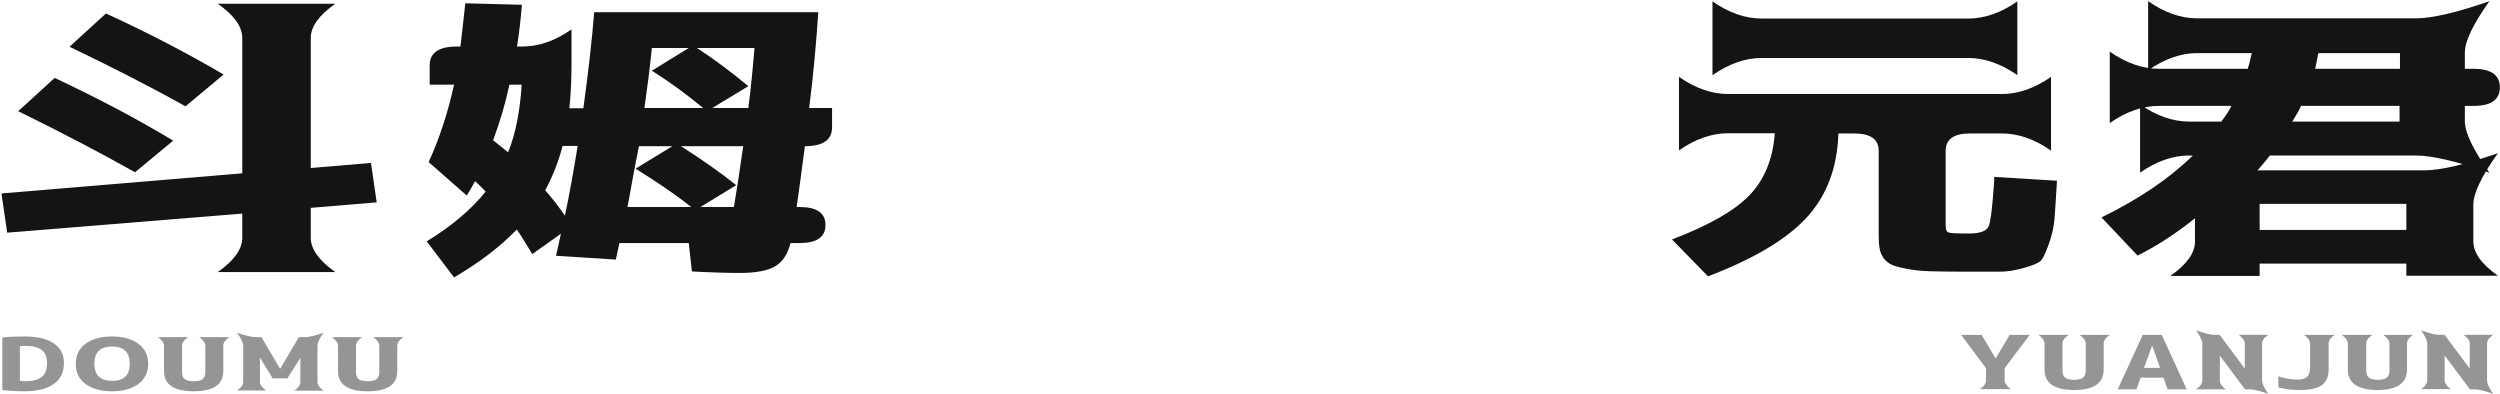 <svg fill="none" height="168" viewBox="0 0 1067 168" width="1067" xmlns="http://www.w3.org/2000/svg" xmlns:xlink="http://www.w3.org/1999/xlink"><clipPath id="a"><path d="m1 142h171v25h-171z"/></clipPath><clipPath id="b"><path d="m837 141h227v27h-227z"/></clipPath><g fill="#141414"><path d="m103.408 91.157-100.342 8.143-2.443-16.739 102.785-8.596v-57.726c0-4.886-3.529-9.772-10.495-14.658h50.217c-6.967 4.886-10.496 9.772-10.496 14.658v55.464l25.696-2.171 2.443 16.829-28.139 2.353v12.758c0 4.886 3.529 9.772 10.496 14.657h-50.217c6.967-4.885 10.495-9.771 10.495-14.657zm-95.637-43.702 15.563-14.205c18.639 8.777 35.468 17.643 50.578 26.782l-16.286 13.482c-14.839-8.324-31.396-17.01-49.854-26.058zm21.896-27.506 15.562-14.205c17.915 8.234 34.654 16.92 50.216 26.058l-16.286 13.572c-15.743-8.777-32.301-17.191-49.492-25.425z"/><path d="m253.604 5.202h95.637c-.904 13.753-2.171 27.415-3.89 40.897h9.772v8.234c0 5.429-3.891 8.053-11.582 8.053-1.538 11.672-2.714 20.358-3.528 25.968h1.266c7.329 0 11.039 2.533 11.039 7.691 0 5.158-3.71 7.691-11.039 7.691h-3.89c-1.177 4.705-3.348 8.053-6.605 9.953-3.258 1.9-8.234 2.805-15.02 2.805-5.157 0-11.943-.181-20.449-.634l-1.357-12.124h-29.587l-1.538 7.057-25.515-1.628c.724-2.986 1.357-6.153 2.081-9.41l-12.215 8.686c-3.076-5.067-5.248-8.596-6.605-10.496-6.967 7.239-15.924 14.115-26.782 20.449l-11.672-15.382c10.767-6.605 19.091-13.662 25.154-21.262-1.991-2.081-3.529-3.529-4.524-4.434-.724 1.357-1.9 3.438-3.529 6.153l-16.286-14.296c4.705-10.224 8.233-21.172 10.857-33.025h-10.405v-8.234c0-5.429 3.891-8.053 11.581-8.053h1.539c.814-6.967 1.538-13.12 2.081-18.458l24.158.633c-.453 6.062-1.177 12.034-2.081 17.825h2.262c6.967 0 14.024-2.443 20.991-7.329v15.291c0 5.972-.271 12.034-.905 18.367h5.972c1.99-14.658 3.619-28.32 4.614-40.987zm-43.159 54.65c1.358 1.086 3.529 2.805 6.424 5.157 3.167-7.872 5.067-17.463 5.791-28.863h-5.248c-1.809 8.415-4.162 16.286-6.967 23.706zm22.258 21.353c3.258 3.71 6.063 7.419 8.415 10.857 1.991-9.591 3.8-19.544 5.429-29.768h-6.424c-1.719 6.514-4.162 12.848-7.42 18.91zm62.341 7.148c-6.515-5.157-14.477-10.586-23.796-16.377l15.743-9.591h-14.295c-.453 1.9-2.082 10.496-4.886 25.968zm5.067-42.254c-6.786-5.61-14.024-10.948-21.896-15.924l15.743-9.681h-15.743c-.905 8.777-1.991 17.372-3.167 25.606zm-1.176 42.254h14.295c1.086-6.243 2.353-14.839 3.982-25.968h-26.601c8.957 5.7 16.829 11.22 23.615 16.648zm5.067-42.254h15.381c1.086-8.234 1.9-16.739 2.624-25.606h-24.52c7.6 4.976 14.839 10.405 21.896 16.286z"/><path d="m784.63 56.957c-.452 14.567-4.976 26.601-13.572 35.92-8.595 9.32-22.62 17.644-42.073 25.063l-15.381-15.743c15.472-5.881 26.51-12.125 32.934-18.73s10.134-15.472 10.948-26.601h-19.905c-6.967 0-14.025 2.443-20.992 7.329v-31.396c6.967 4.886 14.025 7.329 20.992 7.329h116.809c6.967 0 14.024-2.443 20.991-7.329v31.487c-6.967-4.886-14.024-7.329-20.991-7.329h-13.481c-6.967 0-10.496 2.443-10.496 7.329v32.12c0 1.538.362 2.534 1.267 2.805.814.362 3.709.452 8.776.452 4.524 0 7.239-.995 8.234-2.895.905-1.99 1.719-8.595 2.443-19.905 0-.543 0-.995 0-1.357l26.782 1.629c-.453 7.872-.814 13.391-1.086 16.558-.271 3.257-1.086 6.786-2.443 10.586s-2.533 6.243-3.438 7.057c-.905.905-3.257 1.9-7.057 2.986-3.801 1.086-7.239 1.629-10.225 1.629s-8.233 0-15.834 0c-5.79 0-10.495-.091-14.115-.181-3.528-.091-6.786-.453-9.681-.996-2.895-.542-5.067-1.085-6.514-1.719-1.448-.633-2.624-1.628-3.62-2.895-.904-1.357-1.538-2.805-1.719-4.343-.271-1.538-.362-3.619-.362-6.153v-35.378c0-4.886-3.528-7.329-10.495-7.329zm-53.745-24.882v-31.487c6.967 4.886 14.025 7.329 20.991 7.329h88.128c6.967 0 14.024-2.443 20.991-7.329v31.487c-6.967-4.886-14.024-7.329-20.991-7.329h-88.128c-6.966 0-13.933 2.443-20.991 7.329z"/><path d="m1027.03 117.76v-5.248h-62.616v5.248h-38.092c6.967-4.886 10.496-9.772 10.496-14.658v-9.953c-8.234 6.605-16.468 11.944-24.52 15.925l-15.382-16.287c16.105-7.872 29.044-16.648 38.997-26.42h-1.538c-6.967 0-14.025 2.443-20.992 7.329v-29.134c6.967 4.886 14.025 7.329 20.992 7.329h13.662c1.991-2.534 3.438-4.795 4.343-6.696h-30.944c-6.967 0-14.024 2.443-20.991 7.329v-30.492c6.967 4.886 14.024 7.329 20.991 7.329h37.911c.452-1.448 1.086-3.71 1.719-6.696h-23.253c-6.967 0-14.024 2.443-20.991 7.329v-29.496c6.967 4.886 14.024 7.329 20.991 7.329h93.197c6.96 0 17.46-2.443 31.48-7.329-6.96 9.772-10.49 17.101-10.49 21.987v6.877h3.71c7.42 0 11.22 2.624 11.22 7.872 0 5.338-3.71 7.962-11.22 7.962h-3.71v6.514c0 4.886 3.53 12.215 10.49 21.987-14.02-4.886-24.52-7.329-31.48-7.329h-62.253c-1.086 1.448-2.805 3.619-5.248 6.333h71.121c6.96 0 17.46-2.443 31.48-7.329-6.96 9.772-10.49 17.101-10.49 21.987v15.653c0 4.886 3.53 9.772 10.49 14.657h-39.08zm-62.616-19.634h62.616v-11.129h-62.616zm17.644-52.931c-.453 1.267-1.72 3.438-3.71 6.696h45.782v-6.696zm7.419-22.529c-.272 1.448-.724 3.71-1.357 6.696h36.19v-6.696z"/></g><g clip-path="url(#a)" fill="#959595"><path d="m27.287 154.947c0 3.928-1.445 6.964-4.426 9.018-2.891 1.964-6.956 3.035-12.376 3.035-3.342 0-6.504-.178-9.485-.535v-22.411c2.981-.357 6.143-.447 9.485-.447 5.42 0 9.575.983 12.466 2.947 2.891 1.964 4.336 4.732 4.336 8.393zm-7.227 0c0-2.5-.723-4.375-2.258-5.536-1.445-1.161-3.704-1.786-6.775-1.786-.903 0-1.716.09-2.529.179v14.732c.813.089 1.626.179 2.529.179 3.071 0 5.33-.625 6.775-1.875 1.536-1.072 2.258-3.125 2.258-5.893z"/><path d="m59.084 163.875c-2.8 2.054-6.504 3.125-11.292 3.125s-8.491-1.071-11.292-3.125c-2.8-2.053-4.155-4.91-4.155-8.571s1.355-6.518 4.155-8.572c2.8-2.053 6.504-3.125 11.292-3.125s8.491 1.072 11.292 3.125c2.71 2.054 4.155 4.911 4.155 8.572 0 3.571-1.355 6.428-4.155 8.571zm-11.201-15.982c-5.059 0-7.588 2.411-7.588 7.322 0 4.91 2.529 7.321 7.588 7.321 5.059 0 7.498-2.411 7.498-7.321 0-4.822-2.529-7.322-7.498-7.322z"/><path d="m80.312 143.875c-1.807 1.25-2.62 2.411-2.62 3.661v11.25c0 1.428.361 2.41 1.174 3.035s2.078.893 3.794.893 2.981-.268 3.794-.893c.813-.625 1.174-1.607 1.174-3.035v-11.25c0-1.25-.903-2.411-2.62-3.661h12.918c-1.807 1.25-2.62 2.411-2.62 3.661v10.893c0 5.714-4.246 8.571-12.647 8.571-8.401 0-12.647-2.857-12.647-8.571v-10.893c0-1.25-.903-2.411-2.62-3.661z"/><path d="m128.189 152.714-5.51 8.75h-6.323l-5.33-8.75h-.09v10.268c0 1.25.903 2.411 2.619 3.661h-12.375c1.806-1.25 2.619-2.411 2.619-3.661v-15.446c0-1.25-.903-3.036-2.619-5.536 3.523 1.25 6.142 1.875 7.949 1.875h2.439l7.949 13.482h.091l7.949-13.482h2.62c1.806 0 4.426-.625 7.949-1.875-1.807 2.411-2.62 4.286-2.62 5.536v15.535c0 1.25.903 2.411 2.62 3.661h-12.556c1.806-1.25 2.619-2.411 2.619-3.661z"/><path d="m154.566 143.875c-1.807 1.25-2.62 2.411-2.62 3.661v11.25c0 1.428.362 2.41 1.175 3.035s2.077.893 3.794.893c1.716 0 2.981-.268 3.794-.893s1.174-1.607 1.174-3.035v-11.25c0-1.25-.903-2.411-2.62-3.661h12.918c-1.807 1.25-2.62 2.411-2.62 3.661v10.893c0 5.714-4.245 8.571-12.646 8.571s-12.647-2.857-12.647-8.571v-10.893c0-1.25-.903-2.411-2.62-3.661z"/></g><g clip-path="url(#b)" fill="#959595"><path d="m845.745 142.909 5.95 10h.09l5.95-10h8.564l-10.728 14.273v5.182c0 1.272.902 2.454 2.614 3.727h-13.162c1.803-1.273 2.615-2.455 2.615-3.727v-5.182l-10.638-14.273z"/><path d="m882.886 142.909c-1.803 1.273-2.615 2.455-2.615 3.727v11.455c0 1.455.361 2.455 1.172 3.091.812.636 2.074.909 3.787.909s2.975-.273 3.786-.909 1.172-1.636 1.172-3.091v-11.455c0-1.272-.902-2.454-2.614-3.727h12.891c-1.803 1.273-2.614 2.455-2.614 3.727v11.091c0 5.819-4.237 8.728-12.621 8.728s-12.621-2.909-12.621-8.728v-11.091c0-1.272-.902-2.454-2.615-3.727z"/><path d="m903.891 166.091 10.637-23.182h8.114l10.638 23.273h-8.114l-1.803-5h-9.736l-1.803 5h-7.933zm11.178-9.091h6.852l-3.336-9.454h-.09z"/><path d="m937.338 166.091c1.803-1.273 2.614-2.455 2.614-3.727v-15.728c0-1.272-.901-3.091-2.614-5.636 3.516 1.273 6.13 1.909 7.933 1.909h2.074l10.637 14.273h.091v-10.546c0-1.272-.902-2.454-2.615-3.727h12.621c-1.803 1.273-2.614 2.455-2.614 3.727v15.819c0 1.272.901 3.09 2.614 5.636-3.516-1.273-6.13-1.909-7.933-1.909h-1.983l-10.638-14.273h-.09v10.546c0 1.272.901 2.454 2.614 3.727h-12.711z"/><path d="m972.406 165.364v-4.728c2.795.91 5.499 1.364 8.204 1.364 1.803 0 3.245-.364 4.057-1.182.811-.818 1.262-2.091 1.262-4v-10.182c0-1.272-.902-2.454-2.614-3.727h13.162c-1.803 1.273-2.615 2.455-2.615 3.727v11c0 3.091-.991 5.364-2.885 6.728-1.893 1.363-5.048 2.091-9.285 2.091-3.426 0-6.491-.364-9.286-1.091z"/><path d="m1012.52 142.909c-1.8 1.273-2.61 2.455-2.61 3.727v11.455c0 1.455.36 2.455 1.17 3.091s2.07.909 3.79.909c1.71 0 2.97-.273 3.78-.909s1.18-1.636 1.18-3.091v-11.455c0-1.272-.91-2.454-2.62-3.727h12.71c-1.8 1.273-2.61 2.455-2.61 3.727v11.091c0 5.819-4.24 8.728-12.62 8.728-8.39 0-12.62-2.909-12.62-8.728v-11.091c0-1.272-.91-2.454-2.619-3.727z"/><path d="m1033.35 166.091c1.8-1.273 2.61-2.455 2.61-3.727v-15.728c0-1.272-.9-3.091-2.61-5.636 3.52 1.273 6.13 1.909 7.93 1.909h2.08l10.63 14.273h.09v-10.546c0-1.272-.9-2.454-2.61-3.727h12.62c-1.8 1.273-2.61 2.455-2.61 3.727v15.819c0 1.272.9 3.09 2.61 5.636-3.52-1.273-6.13-1.909-7.93-1.909h-1.99l-10.72-14.364h-.09v10.546c0 1.272.9 2.454 2.61 3.727z"/></g></svg>